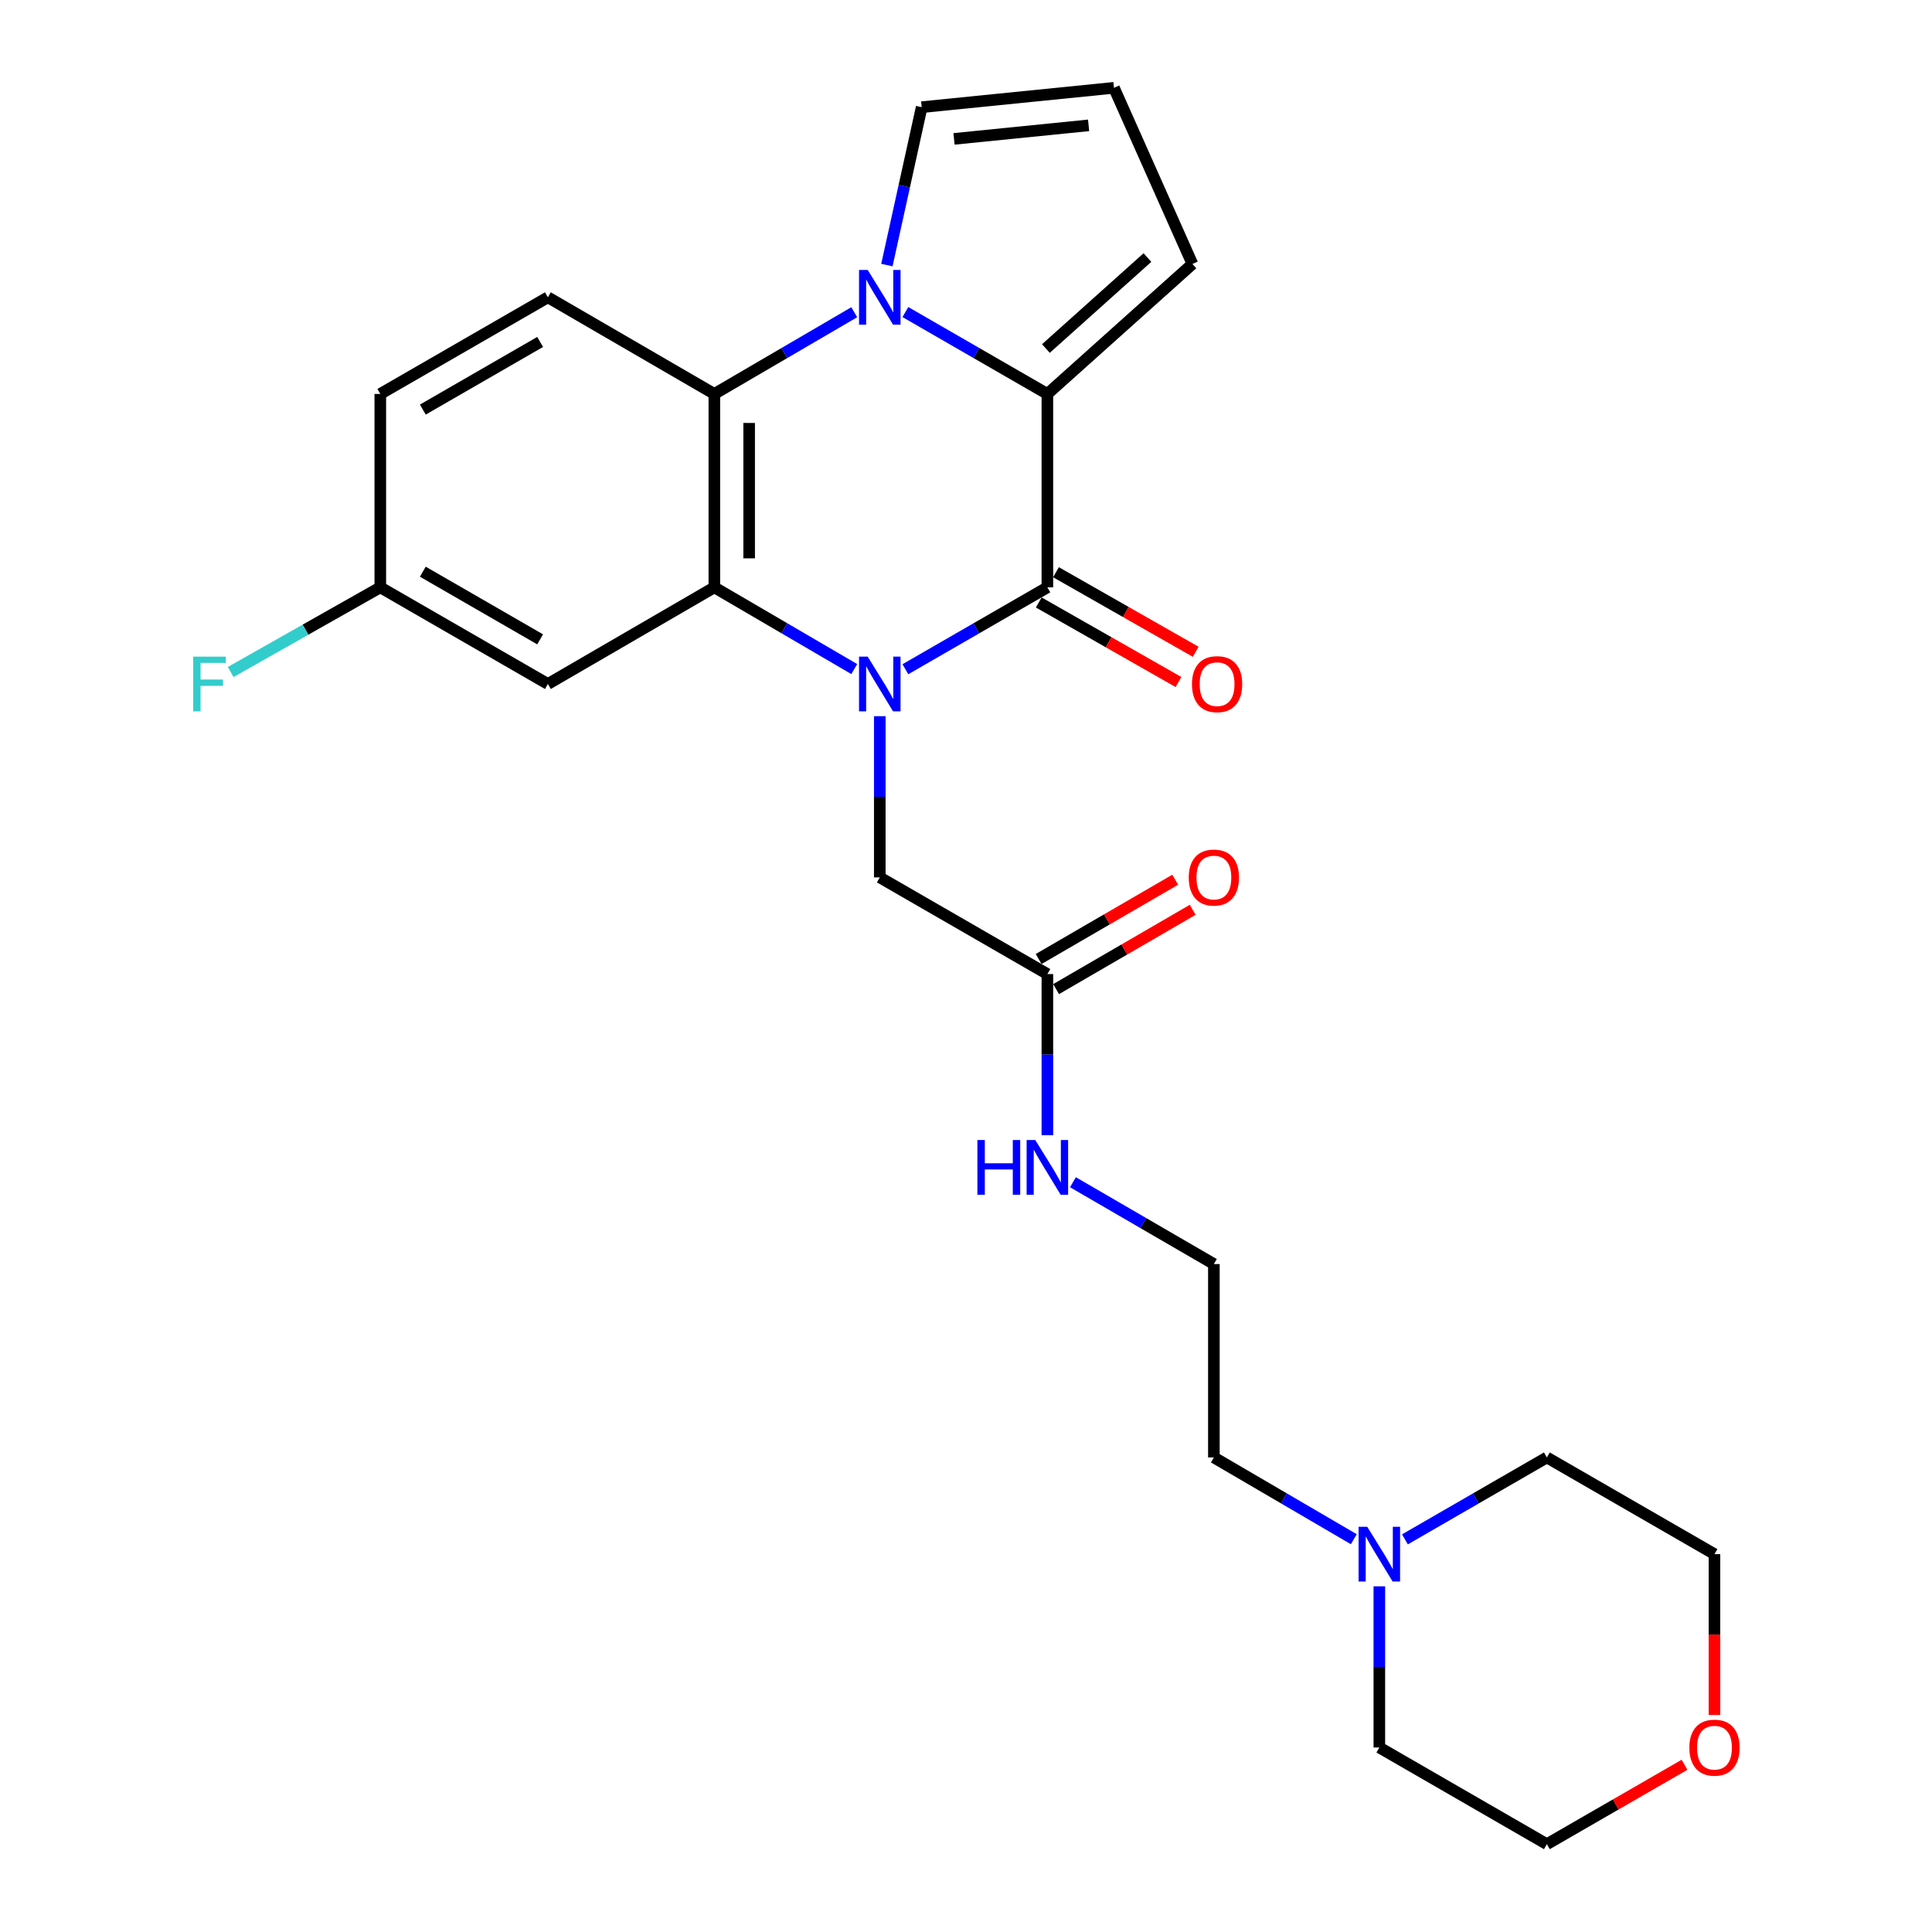 <?xml version='1.0' encoding='iso-8859-1'?>
<svg version='1.1' baseProfile='full'
              xmlns='http://www.w3.org/2000/svg'
                      xmlns:rdkit='http://www.rdkit.org/xml'
                      xmlns:xlink='http://www.w3.org/1999/xlink'
                  xml:space='preserve'
width='1000px' height='1000px' viewBox='0 0 1000 1000'>
<!-- END OF HEADER -->
<rect style='opacity:1.0;fill:#FFFFFF;stroke:none' width='1000' height='1000' x='0' y='0'> </rect>
<path class='bond-0' d='M 468.621,346.398 L 505.37,325.204' style='fill:none;fill-rule:evenodd;stroke:#0000FF;stroke-width:6px;stroke-linecap:butt;stroke-linejoin:miter;stroke-opacity:1' />
<path class='bond-0' d='M 505.37,325.204 L 542.12,304.01' style='fill:none;fill-rule:evenodd;stroke:#000000;stroke-width:6px;stroke-linecap:butt;stroke-linejoin:miter;stroke-opacity:1' />
<path class='bond-3' d='M 442.158,346.313 L 405.952,325.161' style='fill:none;fill-rule:evenodd;stroke:#0000FF;stroke-width:6px;stroke-linecap:butt;stroke-linejoin:miter;stroke-opacity:1' />
<path class='bond-3' d='M 405.952,325.161 L 369.746,304.01' style='fill:none;fill-rule:evenodd;stroke:#000000;stroke-width:6px;stroke-linecap:butt;stroke-linejoin:miter;stroke-opacity:1' />
<path class='bond-5' d='M 455.378,370.698 L 455.378,412.418' style='fill:none;fill-rule:evenodd;stroke:#0000FF;stroke-width:6px;stroke-linecap:butt;stroke-linejoin:miter;stroke-opacity:1' />
<path class='bond-5' d='M 455.378,412.418 L 455.378,454.137' style='fill:none;fill-rule:evenodd;stroke:#000000;stroke-width:6px;stroke-linecap:butt;stroke-linejoin:miter;stroke-opacity:1' />
<path class='bond-2' d='M 542.12,304.01 L 542.12,203.908' style='fill:none;fill-rule:evenodd;stroke:#000000;stroke-width:6px;stroke-linecap:butt;stroke-linejoin:miter;stroke-opacity:1' />
<path class='bond-11' d='M 537.663,311.836 L 573.821,332.428' style='fill:none;fill-rule:evenodd;stroke:#000000;stroke-width:6px;stroke-linecap:butt;stroke-linejoin:miter;stroke-opacity:1' />
<path class='bond-11' d='M 573.821,332.428 L 609.978,353.019' style='fill:none;fill-rule:evenodd;stroke:#FF0000;stroke-width:6px;stroke-linecap:butt;stroke-linejoin:miter;stroke-opacity:1' />
<path class='bond-11' d='M 546.577,296.183 L 582.735,316.775' style='fill:none;fill-rule:evenodd;stroke:#000000;stroke-width:6px;stroke-linecap:butt;stroke-linejoin:miter;stroke-opacity:1' />
<path class='bond-11' d='M 582.735,316.775 L 618.893,337.367' style='fill:none;fill-rule:evenodd;stroke:#FF0000;stroke-width:6px;stroke-linecap:butt;stroke-linejoin:miter;stroke-opacity:1' />
<path class='bond-1' d='M 442.158,161.605 L 405.952,182.756' style='fill:none;fill-rule:evenodd;stroke:#0000FF;stroke-width:6px;stroke-linecap:butt;stroke-linejoin:miter;stroke-opacity:1' />
<path class='bond-1' d='M 405.952,182.756 L 369.746,203.908' style='fill:none;fill-rule:evenodd;stroke:#000000;stroke-width:6px;stroke-linecap:butt;stroke-linejoin:miter;stroke-opacity:1' />
<path class='bond-7' d='M 459.053,137.203 L 468.058,96.337' style='fill:none;fill-rule:evenodd;stroke:#0000FF;stroke-width:6px;stroke-linecap:butt;stroke-linejoin:miter;stroke-opacity:1' />
<path class='bond-7' d='M 468.058,96.337 L 477.063,55.472' style='fill:none;fill-rule:evenodd;stroke:#000000;stroke-width:6px;stroke-linecap:butt;stroke-linejoin:miter;stroke-opacity:1' />
<path class='bond-26' d='M 468.621,161.52 L 505.37,182.714' style='fill:none;fill-rule:evenodd;stroke:#0000FF;stroke-width:6px;stroke-linecap:butt;stroke-linejoin:miter;stroke-opacity:1' />
<path class='bond-26' d='M 505.37,182.714 L 542.12,203.908' style='fill:none;fill-rule:evenodd;stroke:#000000;stroke-width:6px;stroke-linecap:butt;stroke-linejoin:miter;stroke-opacity:1' />
<path class='bond-9' d='M 542.12,203.908 L 617.194,136.63' style='fill:none;fill-rule:evenodd;stroke:#000000;stroke-width:6px;stroke-linecap:butt;stroke-linejoin:miter;stroke-opacity:1' />
<path class='bond-9' d='M 541.359,180.402 L 593.911,133.307' style='fill:none;fill-rule:evenodd;stroke:#000000;stroke-width:6px;stroke-linecap:butt;stroke-linejoin:miter;stroke-opacity:1' />
<path class='bond-4' d='M 369.746,304.01 L 369.746,203.908' style='fill:none;fill-rule:evenodd;stroke:#000000;stroke-width:6px;stroke-linecap:butt;stroke-linejoin:miter;stroke-opacity:1' />
<path class='bond-4' d='M 387.759,288.994 L 387.759,218.923' style='fill:none;fill-rule:evenodd;stroke:#000000;stroke-width:6px;stroke-linecap:butt;stroke-linejoin:miter;stroke-opacity:1' />
<path class='bond-6' d='M 369.746,304.01 L 283.585,354.035' style='fill:none;fill-rule:evenodd;stroke:#000000;stroke-width:6px;stroke-linecap:butt;stroke-linejoin:miter;stroke-opacity:1' />
<path class='bond-8' d='M 369.746,203.908 L 283.585,153.882' style='fill:none;fill-rule:evenodd;stroke:#000000;stroke-width:6px;stroke-linecap:butt;stroke-linejoin:miter;stroke-opacity:1' />
<path class='bond-10' d='M 455.378,454.137 L 542.12,504.173' style='fill:none;fill-rule:evenodd;stroke:#000000;stroke-width:6px;stroke-linecap:butt;stroke-linejoin:miter;stroke-opacity:1' />
<path class='bond-16' d='M 283.585,354.035 L 196.843,304.01' style='fill:none;fill-rule:evenodd;stroke:#000000;stroke-width:6px;stroke-linecap:butt;stroke-linejoin:miter;stroke-opacity:1' />
<path class='bond-16' d='M 279.572,330.928 L 218.853,295.91' style='fill:none;fill-rule:evenodd;stroke:#000000;stroke-width:6px;stroke-linecap:butt;stroke-linejoin:miter;stroke-opacity:1' />
<path class='bond-28' d='M 477.063,55.472 L 576.585,45.455' style='fill:none;fill-rule:evenodd;stroke:#000000;stroke-width:6px;stroke-linecap:butt;stroke-linejoin:miter;stroke-opacity:1' />
<path class='bond-28' d='M 493.795,71.891 L 563.46,64.879' style='fill:none;fill-rule:evenodd;stroke:#000000;stroke-width:6px;stroke-linecap:butt;stroke-linejoin:miter;stroke-opacity:1' />
<path class='bond-27' d='M 283.585,153.882 L 196.843,203.908' style='fill:none;fill-rule:evenodd;stroke:#000000;stroke-width:6px;stroke-linecap:butt;stroke-linejoin:miter;stroke-opacity:1' />
<path class='bond-27' d='M 279.572,176.99 L 218.853,212.008' style='fill:none;fill-rule:evenodd;stroke:#000000;stroke-width:6px;stroke-linecap:butt;stroke-linejoin:miter;stroke-opacity:1' />
<path class='bond-13' d='M 617.194,136.63 L 576.585,45.455' style='fill:none;fill-rule:evenodd;stroke:#000000;stroke-width:6px;stroke-linecap:butt;stroke-linejoin:miter;stroke-opacity:1' />
<path class='bond-14' d='M 546.642,511.962 L 581.987,491.441' style='fill:none;fill-rule:evenodd;stroke:#000000;stroke-width:6px;stroke-linecap:butt;stroke-linejoin:miter;stroke-opacity:1' />
<path class='bond-14' d='M 581.987,491.441 L 617.332,470.92' style='fill:none;fill-rule:evenodd;stroke:#FF0000;stroke-width:6px;stroke-linecap:butt;stroke-linejoin:miter;stroke-opacity:1' />
<path class='bond-14' d='M 537.598,496.384 L 572.943,475.863' style='fill:none;fill-rule:evenodd;stroke:#000000;stroke-width:6px;stroke-linecap:butt;stroke-linejoin:miter;stroke-opacity:1' />
<path class='bond-14' d='M 572.943,475.863 L 608.288,455.342' style='fill:none;fill-rule:evenodd;stroke:#FF0000;stroke-width:6px;stroke-linecap:butt;stroke-linejoin:miter;stroke-opacity:1' />
<path class='bond-17' d='M 542.12,504.173 L 542.12,545.873' style='fill:none;fill-rule:evenodd;stroke:#000000;stroke-width:6px;stroke-linecap:butt;stroke-linejoin:miter;stroke-opacity:1' />
<path class='bond-17' d='M 542.12,545.873 L 542.12,587.573' style='fill:none;fill-rule:evenodd;stroke:#0000FF;stroke-width:6px;stroke-linecap:butt;stroke-linejoin:miter;stroke-opacity:1' />
<path class='bond-12' d='M 700.723,796.693 L 664.512,775.532' style='fill:none;fill-rule:evenodd;stroke:#0000FF;stroke-width:6px;stroke-linecap:butt;stroke-linejoin:miter;stroke-opacity:1' />
<path class='bond-12' d='M 664.512,775.532 L 628.302,754.372' style='fill:none;fill-rule:evenodd;stroke:#000000;stroke-width:6px;stroke-linecap:butt;stroke-linejoin:miter;stroke-opacity:1' />
<path class='bond-22' d='M 713.943,821.08 L 713.943,862.79' style='fill:none;fill-rule:evenodd;stroke:#0000FF;stroke-width:6px;stroke-linecap:butt;stroke-linejoin:miter;stroke-opacity:1' />
<path class='bond-22' d='M 713.943,862.79 L 713.943,904.5' style='fill:none;fill-rule:evenodd;stroke:#000000;stroke-width:6px;stroke-linecap:butt;stroke-linejoin:miter;stroke-opacity:1' />
<path class='bond-23' d='M 727.186,796.775 L 763.92,775.573' style='fill:none;fill-rule:evenodd;stroke:#0000FF;stroke-width:6px;stroke-linecap:butt;stroke-linejoin:miter;stroke-opacity:1' />
<path class='bond-23' d='M 763.92,775.573 L 800.655,754.372' style='fill:none;fill-rule:evenodd;stroke:#000000;stroke-width:6px;stroke-linecap:butt;stroke-linejoin:miter;stroke-opacity:1' />
<path class='bond-15' d='M 887.407,887.678 L 887.407,846.048' style='fill:none;fill-rule:evenodd;stroke:#FF0000;stroke-width:6px;stroke-linecap:butt;stroke-linejoin:miter;stroke-opacity:1' />
<path class='bond-15' d='M 887.407,846.048 L 887.407,804.418' style='fill:none;fill-rule:evenodd;stroke:#000000;stroke-width:6px;stroke-linecap:butt;stroke-linejoin:miter;stroke-opacity:1' />
<path class='bond-29' d='M 871.903,913.444 L 836.279,933.994' style='fill:none;fill-rule:evenodd;stroke:#FF0000;stroke-width:6px;stroke-linecap:butt;stroke-linejoin:miter;stroke-opacity:1' />
<path class='bond-29' d='M 836.279,933.994 L 800.655,954.545' style='fill:none;fill-rule:evenodd;stroke:#000000;stroke-width:6px;stroke-linecap:butt;stroke-linejoin:miter;stroke-opacity:1' />
<path class='bond-18' d='M 196.843,304.01 L 196.843,203.908' style='fill:none;fill-rule:evenodd;stroke:#000000;stroke-width:6px;stroke-linecap:butt;stroke-linejoin:miter;stroke-opacity:1' />
<path class='bond-19' d='M 196.843,304.01 L 158.116,325.922' style='fill:none;fill-rule:evenodd;stroke:#000000;stroke-width:6px;stroke-linecap:butt;stroke-linejoin:miter;stroke-opacity:1' />
<path class='bond-19' d='M 158.116,325.922 L 119.389,347.834' style='fill:none;fill-rule:evenodd;stroke:#33CCCC;stroke-width:6px;stroke-linecap:butt;stroke-linejoin:miter;stroke-opacity:1' />
<path class='bond-20' d='M 555.351,611.917 L 591.826,633.094' style='fill:none;fill-rule:evenodd;stroke:#0000FF;stroke-width:6px;stroke-linecap:butt;stroke-linejoin:miter;stroke-opacity:1' />
<path class='bond-20' d='M 591.826,633.094 L 628.302,654.27' style='fill:none;fill-rule:evenodd;stroke:#000000;stroke-width:6px;stroke-linecap:butt;stroke-linejoin:miter;stroke-opacity:1' />
<path class='bond-21' d='M 628.302,654.27 L 628.302,754.372' style='fill:none;fill-rule:evenodd;stroke:#000000;stroke-width:6px;stroke-linecap:butt;stroke-linejoin:miter;stroke-opacity:1' />
<path class='bond-24' d='M 713.943,904.5 L 800.655,954.545' style='fill:none;fill-rule:evenodd;stroke:#000000;stroke-width:6px;stroke-linecap:butt;stroke-linejoin:miter;stroke-opacity:1' />
<path class='bond-25' d='M 800.655,754.372 L 887.407,804.418' style='fill:none;fill-rule:evenodd;stroke:#000000;stroke-width:6px;stroke-linecap:butt;stroke-linejoin:miter;stroke-opacity:1' />
<path  class='atom-0' d='M 449.118 339.875
L 458.398 354.875
Q 459.318 356.355, 460.798 359.035
Q 462.278 361.715, 462.358 361.875
L 462.358 339.875
L 466.118 339.875
L 466.118 368.195
L 462.238 368.195
L 452.278 351.795
Q 451.118 349.875, 449.878 347.675
Q 448.678 345.475, 448.318 344.795
L 448.318 368.195
L 444.638 368.195
L 444.638 339.875
L 449.118 339.875
' fill='#0000FF'/>
<path  class='atom-2' d='M 449.118 139.722
L 458.398 154.722
Q 459.318 156.202, 460.798 158.882
Q 462.278 161.562, 462.358 161.722
L 462.358 139.722
L 466.118 139.722
L 466.118 168.042
L 462.238 168.042
L 452.278 151.642
Q 451.118 149.722, 449.878 147.522
Q 448.678 145.322, 448.318 144.642
L 448.318 168.042
L 444.638 168.042
L 444.638 139.722
L 449.118 139.722
' fill='#0000FF'/>
<path  class='atom-12' d='M 616.963 354.115
Q 616.963 347.315, 620.323 343.515
Q 623.683 339.715, 629.963 339.715
Q 636.243 339.715, 639.603 343.515
Q 642.963 347.315, 642.963 354.115
Q 642.963 360.995, 639.563 364.915
Q 636.163 368.795, 629.963 368.795
Q 623.723 368.795, 620.323 364.915
Q 616.963 361.035, 616.963 354.115
M 629.963 365.595
Q 634.283 365.595, 636.603 362.715
Q 638.963 359.795, 638.963 354.115
Q 638.963 348.555, 636.603 345.755
Q 634.283 342.915, 629.963 342.915
Q 625.643 342.915, 623.283 345.715
Q 620.963 348.515, 620.963 354.115
Q 620.963 359.835, 623.283 362.715
Q 625.643 365.595, 629.963 365.595
' fill='#FF0000'/>
<path  class='atom-13' d='M 707.683 790.258
L 716.963 805.258
Q 717.883 806.738, 719.363 809.418
Q 720.843 812.098, 720.923 812.258
L 720.923 790.258
L 724.683 790.258
L 724.683 818.578
L 720.803 818.578
L 710.843 802.178
Q 709.683 800.258, 708.443 798.058
Q 707.243 795.858, 706.883 795.178
L 706.883 818.578
L 703.203 818.578
L 703.203 790.258
L 707.683 790.258
' fill='#0000FF'/>
<path  class='atom-15' d='M 615.302 454.217
Q 615.302 447.417, 618.662 443.617
Q 622.022 439.817, 628.302 439.817
Q 634.582 439.817, 637.942 443.617
Q 641.302 447.417, 641.302 454.217
Q 641.302 461.097, 637.902 465.017
Q 634.502 468.897, 628.302 468.897
Q 622.062 468.897, 618.662 465.017
Q 615.302 461.137, 615.302 454.217
M 628.302 465.697
Q 632.622 465.697, 634.942 462.817
Q 637.302 459.897, 637.302 454.217
Q 637.302 448.657, 634.942 445.857
Q 632.622 443.017, 628.302 443.017
Q 623.982 443.017, 621.622 445.817
Q 619.302 448.617, 619.302 454.217
Q 619.302 459.937, 621.622 462.817
Q 623.982 465.697, 628.302 465.697
' fill='#FF0000'/>
<path  class='atom-16' d='M 874.407 904.58
Q 874.407 897.78, 877.767 893.98
Q 881.127 890.18, 887.407 890.18
Q 893.687 890.18, 897.047 893.98
Q 900.407 897.78, 900.407 904.58
Q 900.407 911.46, 897.007 915.38
Q 893.607 919.26, 887.407 919.26
Q 881.167 919.26, 877.767 915.38
Q 874.407 911.5, 874.407 904.58
M 887.407 916.06
Q 891.727 916.06, 894.047 913.18
Q 896.407 910.26, 896.407 904.58
Q 896.407 899.02, 894.047 896.22
Q 891.727 893.38, 887.407 893.38
Q 883.087 893.38, 880.727 896.18
Q 878.407 898.98, 878.407 904.58
Q 878.407 910.3, 880.727 913.18
Q 883.087 916.06, 887.407 916.06
' fill='#FF0000'/>
<path  class='atom-18' d='M 505.9 590.075
L 509.74 590.075
L 509.74 602.115
L 524.22 602.115
L 524.22 590.075
L 528.06 590.075
L 528.06 618.395
L 524.22 618.395
L 524.22 605.315
L 509.74 605.315
L 509.74 618.395
L 505.9 618.395
L 505.9 590.075
' fill='#0000FF'/>
<path  class='atom-18' d='M 535.86 590.075
L 545.14 605.075
Q 546.06 606.555, 547.54 609.235
Q 549.02 611.915, 549.1 612.075
L 549.1 590.075
L 552.86 590.075
L 552.86 618.395
L 548.98 618.395
L 539.02 601.995
Q 537.86 600.075, 536.62 597.875
Q 535.42 595.675, 535.06 594.995
L 535.06 618.395
L 531.38 618.395
L 531.38 590.075
L 535.86 590.075
' fill='#0000FF'/>
<path  class='atom-20' d='M 100.009 339.875
L 116.849 339.875
L 116.849 343.115
L 103.809 343.115
L 103.809 351.715
L 115.409 351.715
L 115.409 354.995
L 103.809 354.995
L 103.809 368.195
L 100.009 368.195
L 100.009 339.875
' fill='#33CCCC'/>
</svg>

